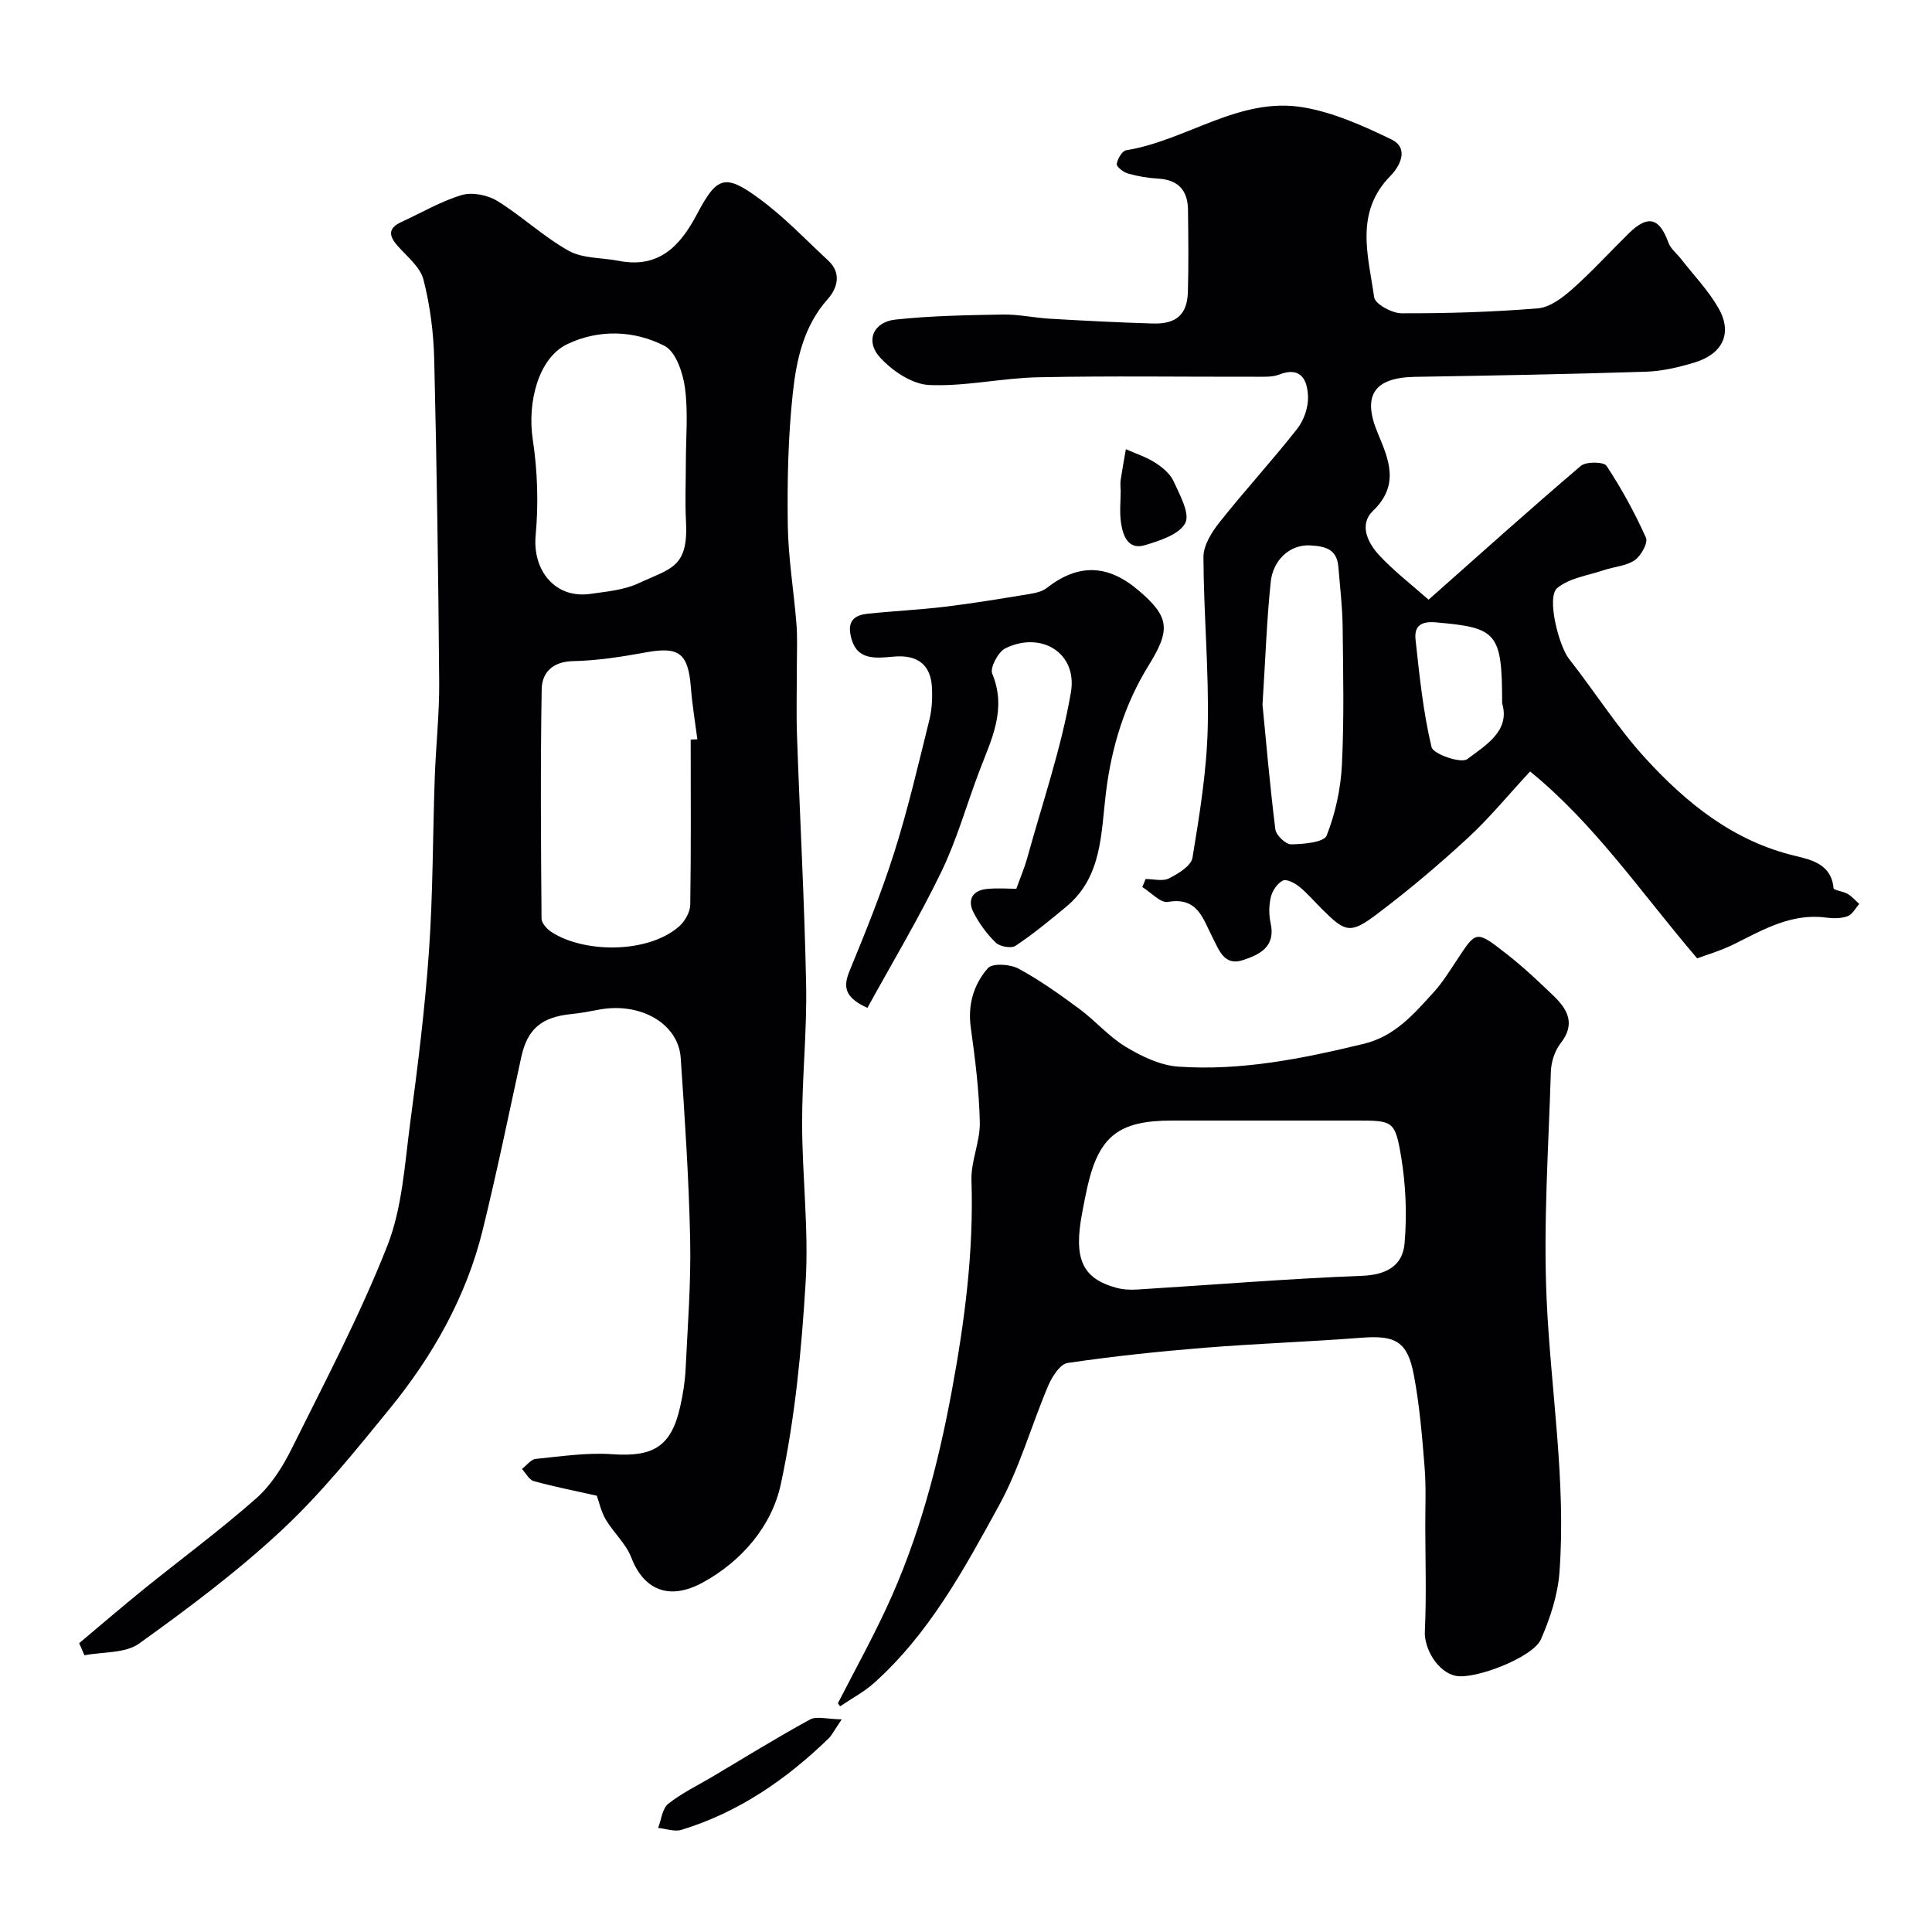 <svg enable-background="new 0 0 400 400" viewBox="0 0 400 400" xmlns="http://www.w3.org/2000/svg"><g fill="#010103"><path d="m16.39 340.2c4.43-3.71 8.82-7.49 13.31-11.13 7.77-6.28 15.83-12.22 23.31-18.82 3.1-2.73 5.51-6.55 7.38-10.31 6.89-13.87 14.14-27.63 19.8-42.01 3.1-7.88 3.59-16.86 4.73-25.41 1.59-11.86 3.07-23.77 3.9-35.7.83-11.9.77-23.86 1.19-35.79.23-6.6.97-13.21.92-19.8-.18-22.27-.49-44.53-1.03-66.79-.13-5.54-.85-11.17-2.22-16.53-.66-2.6-3.35-4.75-5.3-6.94-1.86-2.08-2.15-3.68.71-5 4.15-1.91 8.16-4.28 12.49-5.58 2.17-.65 5.34-.03 7.34 1.19 5.12 3.15 9.59 7.42 14.82 10.34 2.92 1.63 6.86 1.4 10.33 2.08 8.34 1.64 12.75-3.05 16.25-9.69 4.14-7.85 5.8-8.4 12.99-3.1 5.09 3.75 9.51 8.41 14.16 12.73 2.84 2.63 1.88 5.75-.1 7.98-4.98 5.61-6.47 12.52-7.22 19.41-.98 9.03-1.17 18.19-1.05 27.28.09 6.88 1.25 13.73 1.8 20.61.22 2.82.08 5.66.08 8.49.01 4.87-.14 9.74.03 14.6.6 17.19 1.55 34.37 1.89 51.56.19 9.59-.85 19.2-.83 28.8.02 10.93 1.39 21.92.73 32.79-.85 14.01-2.19 28.14-5.14 41.82-1.85 8.61-8.02 15.9-16.1 20.33-7.2 3.96-12.36 1.38-14.88-5.18-1.09-2.85-3.65-5.1-5.25-7.8-.96-1.61-1.37-3.56-1.87-4.96-4.5-1.01-8.81-1.85-13.04-3.02-.98-.27-1.65-1.65-2.46-2.52.95-.72 1.85-1.97 2.87-2.08 5.26-.53 10.6-1.34 15.83-.97 8.53.6 12.23-1.59 14.08-9.91.57-2.55.99-5.17 1.11-7.77.43-8.93 1.13-17.87.94-26.8-.27-12.54-1.1-25.08-1.96-37.59-.49-7.1-8.33-11.56-16.84-9.99-1.92.36-3.85.74-5.79.93-6.24.62-9.12 3.13-10.38 8.92-2.6 11.93-5.06 23.89-7.97 35.74-3.4 13.85-10.31 26.06-19.24 37.02-7.08 8.68-14.16 17.5-22.31 25.11-9.19 8.58-19.36 16.2-29.6 23.54-2.87 2.06-7.5 1.69-11.32 2.43-.36-.81-.73-1.66-1.09-2.51zm126.61-187.08c.46-.02.92-.04 1.38-.06-.46-3.57-1.06-7.13-1.34-10.72-.56-7.13-2.46-8.53-9.33-7.27-4.97.91-10.02 1.7-15.05 1.81-4.27.09-6.45 2.36-6.51 5.84-.27 15.81-.16 31.64-.03 47.46.01.97 1.17 2.22 2.12 2.83 6.65 4.28 19.78 4.49 26.32-1.17 1.21-1.05 2.32-2.97 2.35-4.51.18-11.41.09-22.81.09-34.21zm-1-57.38c0-5.16.5-10.38-.19-15.45-.42-3.12-1.89-7.49-4.23-8.68-6.32-3.24-13.61-3.47-20.13-.36-6.01 2.87-8.3 12.1-7.15 19.71.99 6.53 1.21 13.33.6 19.9-.67 7.3 4.09 13.13 11.31 12.1 3.37-.48 6.96-.79 9.97-2.19 6.83-3.18 10.39-3.21 9.84-13.04-.21-3.99-.02-8-.02-11.99z"/><path d="m237.19 181.99c1.63 0 3.52.53 4.81-.12 1.92-.97 4.61-2.59 4.89-4.28 1.47-8.94 2.95-17.97 3.16-26.99.27-11.74-.85-23.51-.89-35.27-.01-2.43 1.73-5.18 3.36-7.24 5.21-6.56 10.89-12.74 16.06-19.32 1.39-1.78 2.33-4.49 2.23-6.72-.14-3.22-1.35-6.3-5.97-4.5-1.47.57-3.26.44-4.91.45-15 .03-30-.2-44.99.11-7.54.15-15.1 1.94-22.58 1.6-3.52-.16-7.6-2.91-10.14-5.68-3.13-3.4-1.44-7.36 3.14-7.86 7.37-.8 14.82-.92 22.24-1.05 3.26-.06 6.53.68 9.81.87 7.09.41 14.19.78 21.29.99 4.87.14 7.11-1.88 7.24-6.57.16-5.66.09-11.33.02-17-.05-4.01-2.04-6.2-6.2-6.43-2.1-.12-4.23-.49-6.25-1.06-.93-.27-2.38-1.4-2.3-1.96.15-1.06 1.11-2.72 1.95-2.85 12.51-2.01 23.44-11.15 36.71-8.88 6.28 1.07 12.41 3.83 18.21 6.64 3.78 1.84 1.68 5.63-.17 7.51-7.53 7.63-4.61 16.57-3.41 25.16.19 1.4 3.68 3.31 5.64 3.32 9.42.03 18.87-.25 28.26-1.02 2.48-.2 5.1-2.19 7.11-3.97 4.11-3.64 7.81-7.73 11.74-11.58 3.94-3.87 6.32-3.21 8.18 1.95.46 1.27 1.73 2.24 2.6 3.36 2.61 3.35 5.62 6.48 7.73 10.13 2.99 5.18.98 9.54-4.95 11.33-3.24.98-6.66 1.79-10.03 1.9-15.93.51-31.86.8-47.79 1.06-8.49.14-11.01 3.83-7.76 11.6 2.3 5.51 4.62 10.77-.97 16.15-2.98 2.87-1.05 6.67 1.33 9.23 3 3.23 6.55 5.95 10.18 9.16 10.52-9.32 20.9-18.65 31.52-27.7 1.09-.93 4.76-.87 5.33-.01 3.11 4.72 5.85 9.73 8.16 14.88.47 1.05-1.02 3.76-2.33 4.65-1.76 1.21-4.24 1.34-6.37 2.06-3.3 1.11-7.17 1.62-9.68 3.72-2.25 1.89.33 11.97 2.46 14.67 5.36 6.81 10.01 14.24 15.84 20.6 8.51 9.29 18.19 17.13 31.02 20.18 3.24.77 7.47 1.72 7.89 6.66.04.47 2 .65 2.92 1.2.9.53 1.62 1.37 2.41 2.08-.79.88-1.43 2.19-2.41 2.54-1.34.49-2.98.48-4.43.29-7.18-.96-13.02 2.48-19.05 5.48-2.8 1.4-5.87 2.27-7.67 2.96-11.74-13.76-21.14-27.73-34.59-38.7-4.53 4.89-8.44 9.67-12.93 13.81-5.96 5.5-12.19 10.76-18.66 15.64-5.66 4.28-6.63 3.91-11.61-1.07-1.53-1.53-2.95-3.2-4.63-4.55-.92-.74-2.61-1.61-3.35-1.24-1.13.57-2.17 2.07-2.48 3.36-.42 1.73-.45 3.71-.06 5.46 1.1 4.94-2.36 6.54-5.76 7.66-3.89 1.28-4.95-2.17-6.31-4.79-1.95-3.78-3.03-8.34-9.19-7.27-1.54.27-3.53-1.99-5.31-3.08.23-.56.46-1.11.69-1.66zm24.2-36.09c.7 7.18 1.5 16.52 2.66 25.82.15 1.21 2.16 3.11 3.28 3.09 2.56-.04 6.78-.41 7.34-1.82 1.82-4.61 2.92-9.72 3.16-14.69.47-9.5.26-19.04.15-28.57-.05-4.11-.55-8.22-.88-12.33-.29-3.67-2.63-4.31-5.86-4.48-4.39-.22-7.69 3.24-8.14 7.49-.82 7.71-1.08 15.48-1.71 25.49zm49.61-.3c0-14.65-1.04-15.66-13.79-16.75-3.32-.28-4.42 1.02-4.13 3.62.81 7.45 1.57 14.97 3.31 22.22.35 1.45 6.12 3.43 7.38 2.48 3.85-2.89 8.95-5.86 7.23-11.57z"/><path d="m173.48 352.64c3.38-6.6 6.97-13.1 10.09-19.82 6.62-14.26 10.61-29.33 13.47-44.75 2.68-14.45 4.58-28.92 4.09-43.68-.13-4 1.82-8.05 1.73-12.06-.14-6.54-.97-13.1-1.87-19.59-.66-4.74.61-8.96 3.55-12.3.94-1.06 4.58-.83 6.3.09 4.43 2.39 8.57 5.35 12.63 8.35 3.32 2.45 6.08 5.73 9.58 7.84 3.28 1.98 7.13 3.84 10.85 4.11 13.05.92 25.76-1.65 38.42-4.71 6.5-1.57 10.35-6.14 14.44-10.61 1.86-2.03 3.34-4.43 4.87-6.74 4.03-6.07 3.86-6.32 10.44-1.15 3.37 2.64 6.51 5.6 9.59 8.57 2.91 2.8 4.58 5.8 1.46 9.79-1.22 1.56-1.97 3.89-2.03 5.89-.48 15.76-1.59 31.57-.87 47.29.86 18.79 4.05 37.5 2.65 56.38-.35 4.7-1.93 9.49-3.83 13.85-1.64 3.76-13.63 8.36-17.61 7.58-3.73-.73-6.6-5.59-6.43-9.23.34-7.18.11-14.38.09-21.58-.01-4.16.19-8.35-.15-12.49-.51-6.37-1.04-12.78-2.23-19.04-1.31-6.92-3.83-8.2-10.76-7.67-10.85.84-21.74 1.21-32.59 2.08-9.47.77-18.93 1.76-28.33 3.15-1.56.23-3.21 2.84-4 4.69-3.49 8.21-5.91 16.98-10.17 24.76-7.22 13.18-14.44 26.55-25.89 36.8-2.1 1.88-4.67 3.23-7.03 4.83-.14-.21-.3-.42-.46-.63zm88.16-120.64c-6.33 0-12.66 0-18.99 0-11.04 0-15.13 3.21-17.53 13.78-.4 1.75-.72 3.51-1.06 5.27-1.84 9.61 0 13.68 7.17 15.6 1.41.38 2.97.42 4.44.32 15.47-.96 30.92-2.23 46.4-2.83 5.07-.2 8.34-2.17 8.73-6.69.51-5.89.27-12-.69-17.83-1.28-7.69-1.72-7.62-9.48-7.62-6.32 0-12.66 0-18.99 0z"/><path d="m210.42 184.01c.86-2.4 1.69-4.33 2.25-6.34 3.15-11.42 7.05-22.71 9.05-34.32 1.4-8.16-6.14-12.76-13.56-9.13-1.49.73-3.24 4.03-2.73 5.26 3.08 7.38-.18 13.63-2.65 20.12-2.65 6.97-4.66 14.24-7.9 20.92-4.64 9.59-10.14 18.77-15.29 28.15-4.79-2.18-5.06-4.37-3.66-7.75 3.34-8.1 6.63-16.26 9.27-24.61 2.82-8.94 4.94-18.1 7.2-27.2.55-2.2.67-4.59.54-6.87-.26-4.63-3.01-6.72-7.84-6.3-3.99.35-8.04.93-9.04-4.67-.52-2.93 1.15-3.94 3.48-4.19 5.39-.58 10.81-.82 16.19-1.47 5.83-.71 11.63-1.68 17.43-2.63 1.23-.2 2.61-.51 3.55-1.24 6.47-5.06 12.59-4.96 18.98.47 6.48 5.51 6.71 8.15 2.12 15.56-4.96 8.01-7.66 16.86-8.82 26.2-1.06 8.5-.73 17.52-8.24 23.76-3.4 2.82-6.83 5.65-10.5 8.09-.88.59-3.23.17-4.08-.65-1.85-1.79-3.44-3.98-4.62-6.27-1.29-2.52-.26-4.52 2.68-4.84 2.29-.25 4.64-.05 6.19-.05z"/><path d="m174.27 355.97c-1.62 2.39-2.04 3.29-2.7 3.94-8.78 8.52-18.67 15.33-30.48 18.94-1.44.44-3.21-.24-4.83-.4.66-1.7.85-3.99 2.08-4.98 2.77-2.21 6.05-3.78 9.12-5.6 6.73-3.99 13.38-8.12 20.25-11.87 1.37-.74 3.54-.06 6.56-.03z"/><path d="m232 101.36c0-.66-.08-1.34.02-1.98.32-2.13.71-4.25 1.08-6.38 2.04.91 4.22 1.61 6.08 2.8 1.5.96 3.09 2.29 3.8 3.84 1.27 2.8 3.44 6.69 2.42 8.65-1.24 2.37-5.27 3.65-8.35 4.58-3.47 1.05-4.54-1.92-4.95-4.58-.34-2.26-.07-4.62-.07-6.94-.02.01-.02.01-.03.01z"/></g></svg>